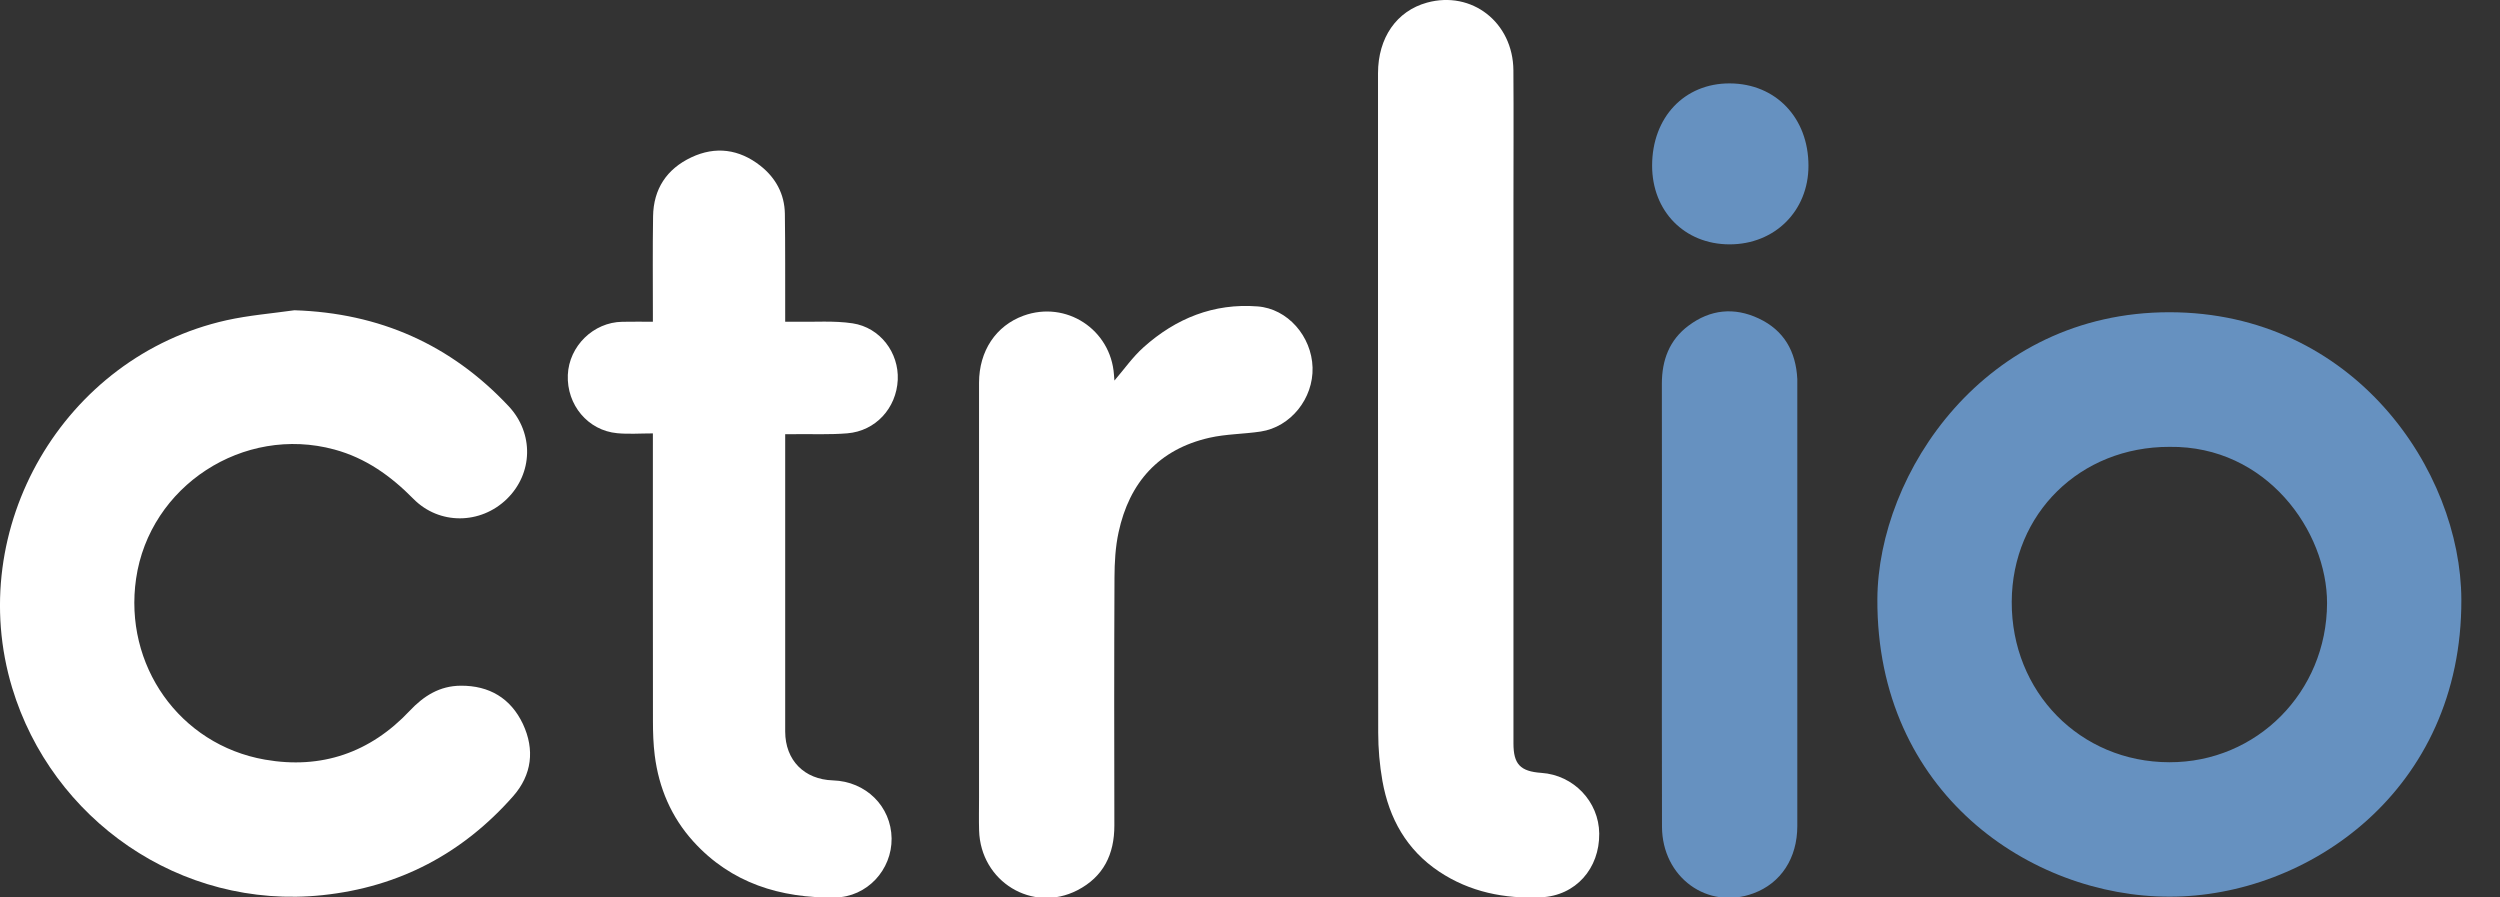 <?xml version="1.0" encoding="UTF-8"?>
<svg width="39px" height="14px" viewBox="0 0 39 14" version="1.1" xmlns="http://www.w3.org/2000/svg" xmlns:xlink="http://www.w3.org/1999/xlink">
    <rect x="0" y="0" width="39" height="14" fill="#333333" stroke="none"/>
    <title>crtlio-logo-footer</title>
    <g id="crtlio-logo-footer" stroke="none" stroke-width="1" fill="none" fill-rule="evenodd">
        <path d="M4.593,4.84 C5.921,4.883 7.033,5.375 7.936,6.338 C8.331,6.761 8.315,7.386 7.907,7.784 C7.497,8.183 6.852,8.191 6.449,7.782 C6.097,7.425 5.706,7.145 5.215,7.012 C3.798,6.628 2.334,7.58 2.123,9.027 C1.927,10.374 2.798,11.616 4.132,11.85 C5.012,12.005 5.775,11.743 6.39,11.09 C6.61,10.856 6.859,10.699 7.187,10.697 C7.634,10.694 7.967,10.893 8.157,11.293 C8.345,11.694 8.298,12.088 8.005,12.421 C7.216,13.316 6.226,13.838 5.035,13.964 C2.8,14.2 0.807,12.772 0.19,10.731 C-0.562,8.242 0.991,5.565 3.533,4.996 C3.88,4.919 4.239,4.89 4.593,4.84" id="Fill-1" fill="#FFFFFF"></path>
        <path d="M23.61,6.377 C23.61,8.117 23.61,9.857 23.61,11.598 C23.61,11.921 23.716,12.034 24.046,12.057 C24.548,12.091 24.943,12.505 24.948,13.003 C24.954,13.547 24.583,13.974 24.039,13.998 C23.474,14.024 22.93,13.917 22.449,13.596 C21.943,13.258 21.671,12.769 21.566,12.184 C21.522,11.935 21.5,11.68 21.5,11.428 C21.496,8 21.497,4.572 21.497,1.144 C21.497,0.588 21.787,0.172 22.261,0.041 C22.96,-0.151 23.603,0.349 23.609,1.096 C23.614,1.78 23.61,2.465 23.61,3.15 L23.61,6.377 Z" id="Fill-4" fill="#FFFFFF"></path>
        <path d="M10.185,6.761 C9.989,6.761 9.807,6.775 9.629,6.758 C9.171,6.716 8.839,6.315 8.858,5.849 C8.877,5.399 9.257,5.027 9.707,5.02 C9.86,5.017 10.013,5.019 10.185,5.019 L10.185,4.886 C10.185,4.382 10.18,3.879 10.188,3.375 C10.194,2.948 10.401,2.636 10.784,2.455 C11.163,2.276 11.532,2.327 11.861,2.585 C12.1,2.773 12.239,3.026 12.244,3.334 C12.251,3.854 12.248,4.373 12.249,4.894 C12.249,4.929 12.249,4.964 12.249,5.019 C12.308,5.019 12.358,5.018 12.409,5.019 C12.707,5.025 13.009,5 13.301,5.044 C13.732,5.11 14.024,5.503 14.005,5.925 C13.984,6.367 13.66,6.724 13.217,6.76 C12.948,6.782 12.677,6.77 12.407,6.773 C12.359,6.774 12.312,6.773 12.249,6.773 L12.249,6.904 C12.249,8.406 12.248,9.909 12.249,11.412 C12.25,11.86 12.546,12.16 12.994,12.174 C13.508,12.19 13.902,12.579 13.909,13.079 C13.915,13.568 13.528,13.994 13.025,14.001 C12.175,14.012 11.408,13.779 10.817,13.128 C10.471,12.746 10.278,12.291 10.214,11.784 C10.192,11.609 10.186,11.43 10.186,11.253 C10.184,9.815 10.185,8.377 10.185,6.938 L10.185,6.761 Z" id="Fill-7" fill="#FFFFFF"></path>
        <path d="M17.385,5.937 C17.535,5.763 17.669,5.57 17.84,5.417 C18.343,4.967 18.934,4.727 19.618,4.78 C20.087,4.815 20.462,5.246 20.476,5.733 C20.49,6.216 20.135,6.661 19.667,6.732 C19.402,6.772 19.128,6.77 18.867,6.829 C18.078,7.009 17.618,7.525 17.45,8.303 C17.4,8.533 17.387,8.774 17.386,9.009 C17.38,10.299 17.381,11.588 17.384,12.877 C17.385,13.327 17.214,13.678 16.807,13.888 C16.106,14.248 15.296,13.753 15.274,12.955 C15.269,12.786 15.273,12.617 15.273,12.447 C15.273,10.288 15.273,8.129 15.273,5.97 C15.274,5.474 15.536,5.082 15.966,4.925 C16.631,4.683 17.329,5.139 17.378,5.846 C17.38,5.879 17.383,5.914 17.385,5.937" id="Fill-9" fill="#FFFFFF"></path>
        <path d="M33.846,13.988 C31.685,13.991 29.272,12.373 29.287,9.345 C29.298,7.383 30.957,4.87 33.843,4.871 C36.721,4.872 38.39,7.341 38.397,9.353 C38.408,12.335 36.002,13.99 33.846,13.988 M33.846,6.971 C32.452,6.968 31.389,8.01 31.383,9.387 C31.377,10.795 32.45,11.888 33.84,11.891 C35.207,11.895 36.297,10.795 36.302,9.412 C36.305,8.288 35.357,6.952 33.846,6.971" id="Fill-12" fill="#6691C0"></path>
        <path d="M25.926,9.43 C25.926,8.281 25.927,7.134 25.925,5.986 C25.925,5.618 26.042,5.302 26.343,5.079 C26.681,4.826 27.055,4.789 27.436,4.968 C27.831,5.153 28.017,5.484 28.038,5.914 C28.039,5.938 28.038,5.962 28.038,5.987 C28.038,8.286 28.039,10.586 28.038,12.886 C28.038,13.388 27.782,13.778 27.354,13.936 C26.639,14.201 25.93,13.688 25.927,12.897 C25.923,11.742 25.926,10.586 25.926,9.43" id="Fill-15" fill="#6691C0"></path>
        <path d="M26.98,3.812 C26.279,3.811 25.772,3.295 25.773,2.582 C25.774,1.83 26.277,1.298 26.985,1.301 C27.702,1.304 28.213,1.839 28.212,2.587 C28.212,3.291 27.686,3.813 26.98,3.812" id="Fill-17" fill="#6691C0"></path>
    </g>
</svg>